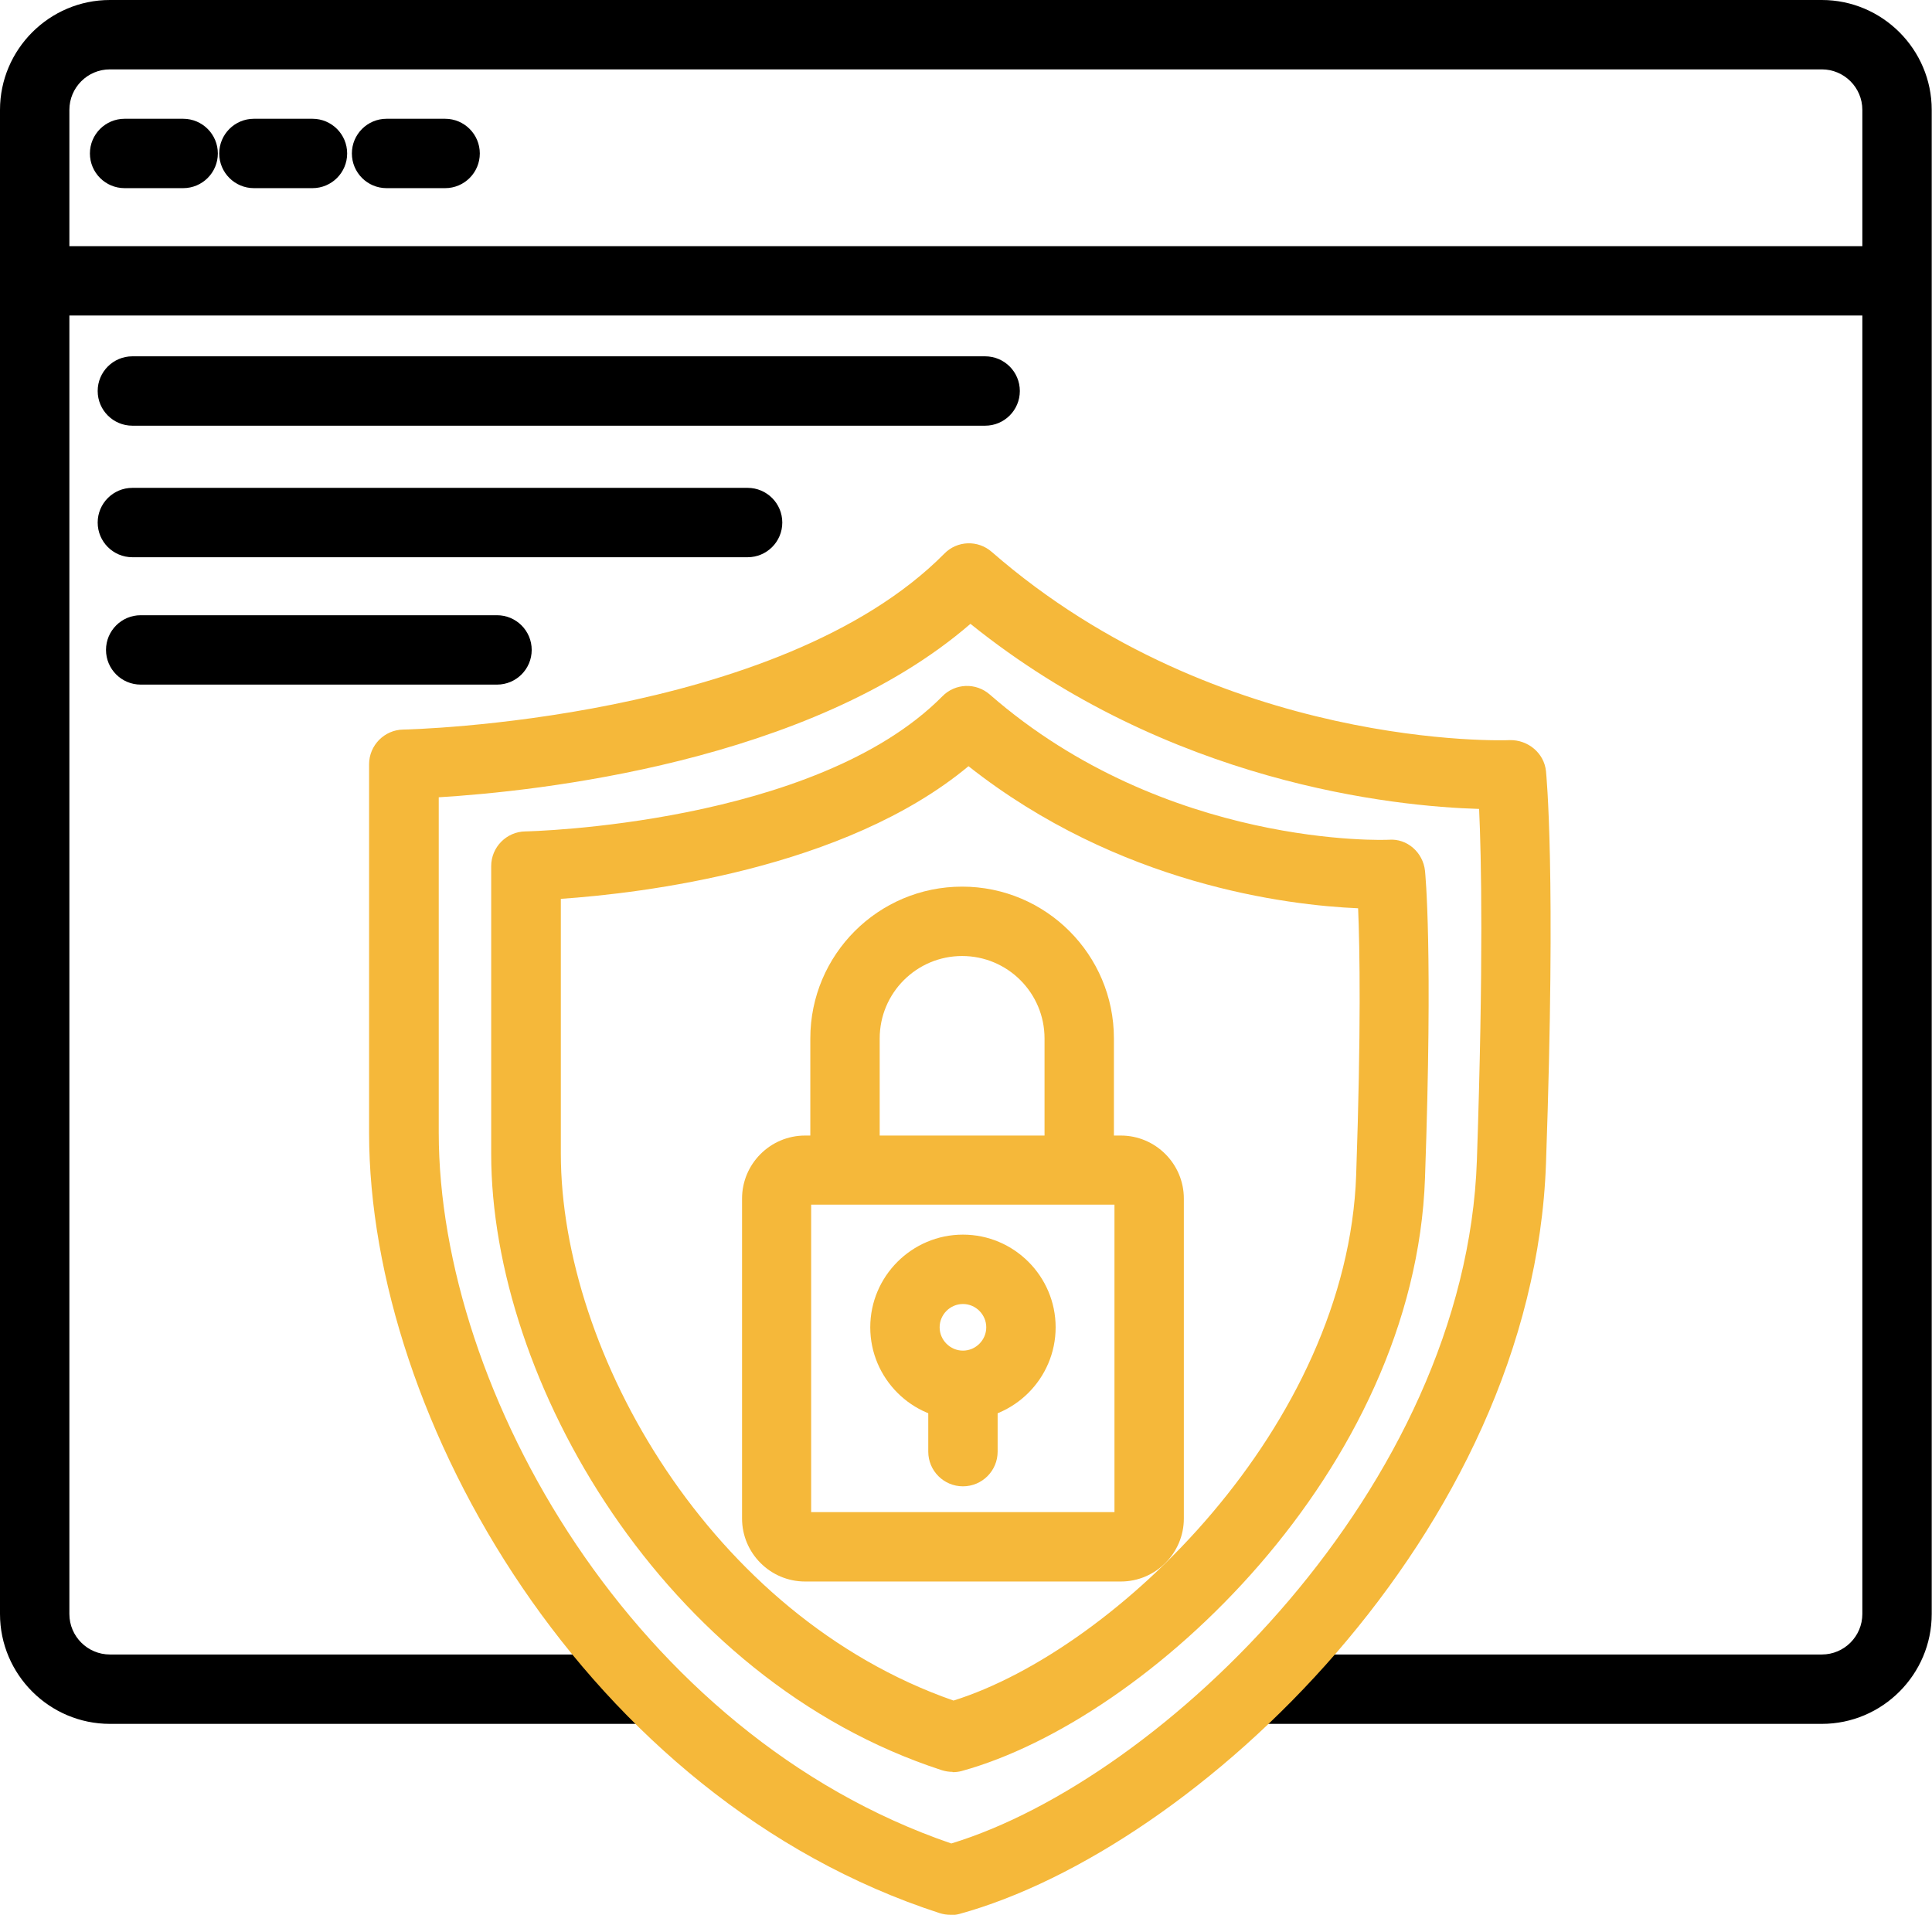 <?xml version="1.0" encoding="UTF-8"?><svg id="Calque_2" xmlns="http://www.w3.org/2000/svg" viewBox="0 0 69.62 69"><defs><style>.cls-1,.cls-2{stroke-width:0px;}.cls-2{fill:#f5b83a;}</style></defs><g id="Calque_1-2"><path class="cls-1" d="m65.65,62.12h-20.36c-.69,0-1.25-.56-1.25-1.25s.56-1.25,1.25-1.25h20.36c.81,0,1.46-.66,1.46-1.46V3.96c0-.81-.66-1.46-1.46-1.46H3.96c-.81,0-1.46.66-1.46,1.46v54.2c0,.81.66,1.46,1.46,1.46h19.32c.69,0,1.25.56,1.25,1.25s-.56,1.25-1.25,1.25H3.96c-2.18,0-3.96-1.78-3.96-3.96V3.96C0,1.78,1.78,0,3.96,0h61.69c2.18,0,3.96,1.78,3.96,3.96v54.2c0,2.18-1.78,3.96-3.96,3.96Z"/><path class="cls-1" d="m67.91,11.37H1.37c-.69,0-1.25-.56-1.25-1.25s.56-1.25,1.25-1.25h66.54c.69,0,1.25.56,1.25,1.25s-.56,1.25-1.25,1.25Z"/><path class="cls-1" d="m35.5,15.34H4.77c-.69,0-1.25-.56-1.25-1.25s.56-1.25,1.25-1.25h30.73c.69,0,1.25.56,1.25,1.25s-.56,1.25-1.25,1.25Z"/><path class="cls-1" d="m26.93,20.08H4.77c-.69,0-1.25-.56-1.25-1.25s.56-1.25,1.25-1.25h22.17c.69,0,1.25.56,1.25,1.25s-.56,1.25-1.25,1.25Z"/><path class="cls-1" d="m17.92,24.67H5.07c-.69,0-1.25-.56-1.25-1.25s.56-1.25,1.25-1.25h12.84c.69,0,1.25.56,1.25,1.25s-.56,1.25-1.25,1.25Z"/><path class="cls-1" d="m6.6,6.78h-2.11c-.69,0-1.25-.56-1.25-1.25s.56-1.25,1.25-1.25h2.11c.69,0,1.25.56,1.25,1.25s-.56,1.25-1.25,1.25Z"/><path class="cls-1" d="m11.26,6.78h-2.11c-.69,0-1.25-.56-1.25-1.25s.56-1.25,1.25-1.25h2.11c.69,0,1.25.56,1.25,1.25s-.56,1.25-1.25,1.25Z"/><path class="cls-1" d="m16.04,6.78h-2.11c-.69,0-1.25-.56-1.25-1.25s.56-1.25,1.25-1.25h2.11c.69,0,1.25.56,1.25,1.25s-.56,1.25-1.25,1.25Z"/><path class="cls-2" d="m34.25,69c-.13,0-.26-.02-.39-.06-12.7-4.12-20.56-17.81-20.56-28.12v-13.28c0-.68.55-1.24,1.23-1.25.13,0,13.52-.3,19.5-6.34.46-.47,1.21-.5,1.71-.06,8.23,7.17,18.55,6.79,18.67,6.78.65-.01,1.23.46,1.3,1.12.01.14.37,3.57,0,14.13-.46,13.29-12.62,24.71-21.14,27.05-.11.03-.22.04-.33.04ZM15.81,28.73v12.08c0,9.34,7.05,21.71,18.47,25.62,7.59-2.31,18.54-12.84,18.94-24.62.24-7.11.16-10.95.08-12.66-3.05-.09-11.17-.91-18.33-6.67-5.79,5.01-15.69,6.04-19.16,6.25Z"/><path class="cls-2" d="m34.33,63.85c-.13,0-.26-.02-.39-.06-10.03-3.26-16.24-14.07-16.24-22.21v-10.37c0-.68.55-1.24,1.23-1.25.1,0,10.44-.23,15.03-4.87.46-.47,1.21-.5,1.71-.06,6.36,5.55,14.3,5.24,14.38,5.23.66-.05,1.23.46,1.3,1.12.01.11.29,2.81,0,11.07-.36,10.5-9.97,19.52-16.7,21.37-.11.03-.22.04-.33.04Zm-14.12-31.45v9.17c0,7.17,5.4,16.66,14.15,19.71,5.84-1.83,14.2-9.91,14.51-18.94.18-5.22.13-8.18.07-9.61-2.56-.11-8.63-.85-14.04-5.12-4.47,3.72-11.79,4.58-14.69,4.78Z"/><path class="cls-2" d="m40.39,56.99h-11.38c-1.25,0-2.27-1.02-2.27-2.27v-11.53c0-1.25,1.02-2.27,2.27-2.27h11.38c1.25,0,2.27,1.02,2.27,2.27v11.53c0,1.25-1.02,2.27-2.27,2.27Zm-11.16-2.5h10.93v-11.08h-10.93v11.08Z"/><path class="cls-2" d="m38.89,43.33c-.69,0-1.25-.56-1.25-1.25v-4.66c0-1.64-1.33-2.97-2.97-2.97s-2.97,1.33-2.97,2.97v4.66c0,.69-.56,1.25-1.25,1.25s-1.25-.56-1.25-1.25v-4.66c0-3.02,2.45-5.47,5.47-5.47s5.47,2.45,5.47,5.47v4.66c0,.69-.56,1.25-1.25,1.25Z"/><path class="cls-2" d="m34.7,51.17c-1.84,0-3.34-1.5-3.34-3.34s1.5-3.34,3.34-3.34,3.34,1.5,3.34,3.34-1.5,3.34-3.34,3.34Zm0-4.18c-.46,0-.84.38-.84.84s.38.84.84.84.84-.38.84-.84-.38-.84-.84-.84Z"/><path class="cls-2" d="m34.7,53.56c-.69,0-1.25-.56-1.25-1.25v-2.09c0-.69.56-1.25,1.25-1.25s1.25.56,1.25,1.25v2.09c0,.69-.56,1.25-1.25,1.25Z"/></g></svg>